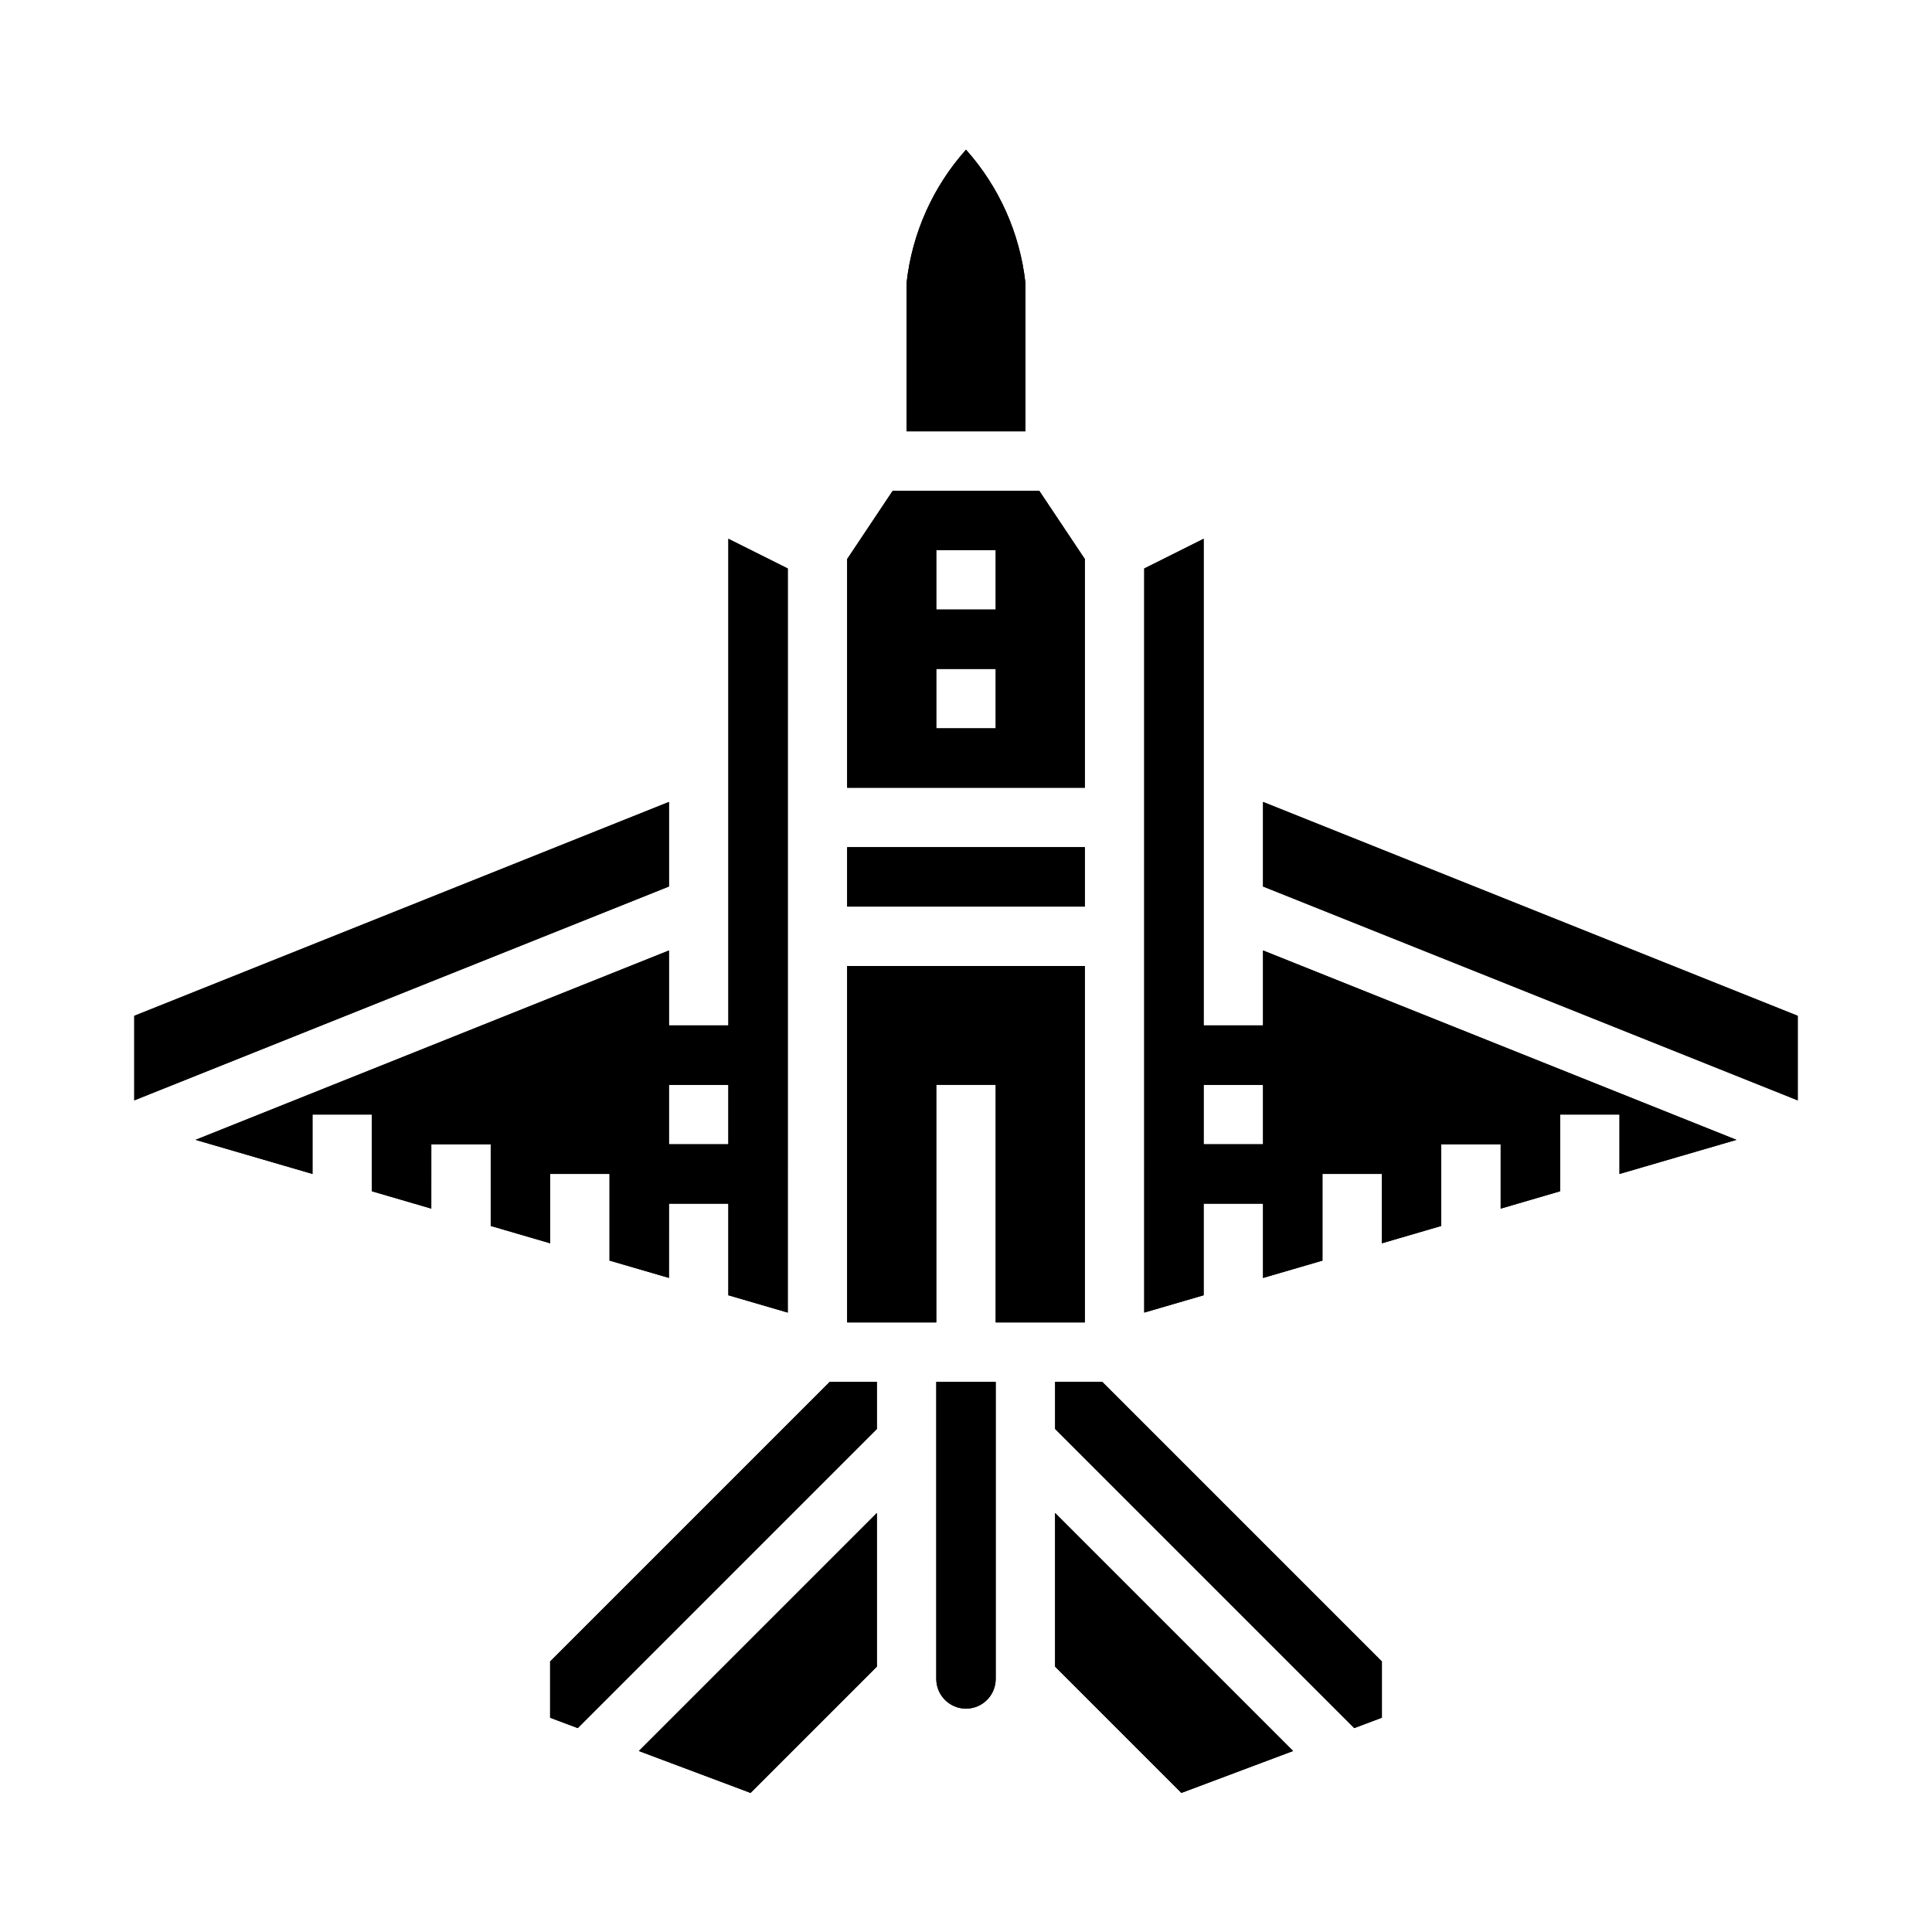 <?xml version="1.0" encoding="UTF-8"?>
<!-- Uploaded to: ICON Repo, www.iconrepo.com, Generator: ICON Repo Mixer Tools -->
<svg fill="#000000" width="800px" height="800px" version="1.1" viewBox="144 144 512 512" xmlns="http://www.w3.org/2000/svg">
 <g>
  <path d="m289.79 473.48v-18.375h15.742v22.961l15.742 4.59 0.004-19.676h15.742v24.277l15.742 4.59 0.004-197.19-15.742-7.871v128.96h-15.746v-19.859l-125.46 50.184 30.992 9.035v-15.742h15.742v20.332l15.742 4.598 0.004-17.059h15.742v21.648zm31.488-41.988h15.742v15.742h-15.742z"/>
  <path d="m289.79 473.48v-18.375h15.742v22.961l15.742 4.59 0.004-19.676h15.742v24.277l15.742 4.59 0.004-197.19-15.742-7.871v128.96h-15.746v-19.859l-125.46 50.184 30.992 9.035v-15.742h15.742v20.332l15.742 4.598 0.004-17.059h15.742v21.648zm31.488-41.988h15.742v15.742h-15.742z"/>
  <path d="m321.28 356.52-141.7 56.68v22.406l141.7-56.68z"/>
  <path d="m321.28 356.52-141.7 56.68v22.406l141.7-56.68z"/>
  <path d="m376.38 585.67v-40.715l-63.078 63.078 29.605 11.109z"/>
  <path d="m376.38 585.67v-40.715l-63.078 63.078 29.605 11.109z"/>
  <path d="m376.38 522.69v-12.484h-12.484l-74.109 74.105v14.902l7.32 2.75z"/>
  <path d="m376.38 522.69v-12.484h-12.484l-74.109 74.105v14.902l7.32 2.75z"/>
  <path d="m400 183.67c-8.785 9.836-14.289 22.164-15.746 35.273v39.359h31.488v-39.359c-1.457-13.109-6.957-25.438-15.742-35.273z"/>
  <path d="m400 183.67c-8.785 9.836-14.289 22.164-15.746 35.273v39.359h31.488v-39.359c-1.457-13.109-6.957-25.438-15.742-35.273z"/>
  <path d="m368.51 292.15v60.613h62.977v-60.613l-12.086-18.105h-38.809zm23.617-2.363h15.742v15.742l-15.746 0.004zm0 31.488h15.742v15.742l-15.746 0.004z"/>
  <path d="m368.51 292.15v60.613h62.977v-60.613l-12.086-18.105h-38.809zm23.617-2.363h15.742v15.742l-15.746 0.004zm0 31.488h15.742v15.742l-15.746 0.004z"/>
  <path d="m368.51 368.51h62.977v15.742h-62.977z"/>
  <path d="m368.51 368.51h62.977v15.742h-62.977z"/>
  <path d="m478.72 378.93 141.7 56.68v-22.406l-141.7-56.68z"/>
  <path d="m478.72 378.93 141.7 56.68v-22.406l-141.7-56.68z"/>
  <path d="m423.61 544.95v40.715l33.473 33.473 29.605-11.109z"/>
  <path d="m423.61 544.95v40.715l33.473 33.473 29.605-11.109z"/>
  <path d="m510.21 599.21v-14.902l-74.105-74.105h-12.488v12.484l79.273 79.273z"/>
  <path d="m510.21 599.21v-14.902l-74.105-74.105h-12.488v12.484l79.273 79.273z"/>
  <path d="m368.51 494.46h23.613v-62.973h15.746v62.973h23.617v-94.461h-62.977z"/>
  <path d="m368.51 494.46h23.613v-62.973h15.746v62.973h23.617v-94.461h-62.977z"/>
  <path d="m407.87 588.93v-78.719h-15.746v78.719c0 4.348 3.527 7.875 7.875 7.875s7.871-3.527 7.871-7.875z"/>
  <path d="m407.87 588.93v-78.719h-15.746v78.719c0 4.348 3.527 7.875 7.875 7.875s7.871-3.527 7.871-7.875z"/>
  <path d="m604.18 446.07-125.46-50.184v19.859h-15.742v-128.96l-15.742 7.871-0.004 197.19 15.742-4.59 0.004-24.273h15.742v19.68l15.742-4.59v-22.965h15.742v18.375l15.742-4.598 0.004-21.648h15.742v17.059l15.742-4.598 0.004-20.332h15.742v15.742zm-125.46 1.164h-15.742v-15.742h15.742z"/>
  <path d="m604.18 446.07-125.46-50.184v19.859h-15.742v-128.96l-15.742 7.871-0.004 197.19 15.742-4.59 0.004-24.273h15.742v19.68l15.742-4.59v-22.965h15.742v18.375l15.742-4.598 0.004-21.648h15.742v17.059l15.742-4.598 0.004-20.332h15.742v15.742zm-125.46 1.164h-15.742v-15.742h15.742z"/>
 </g>
</svg>